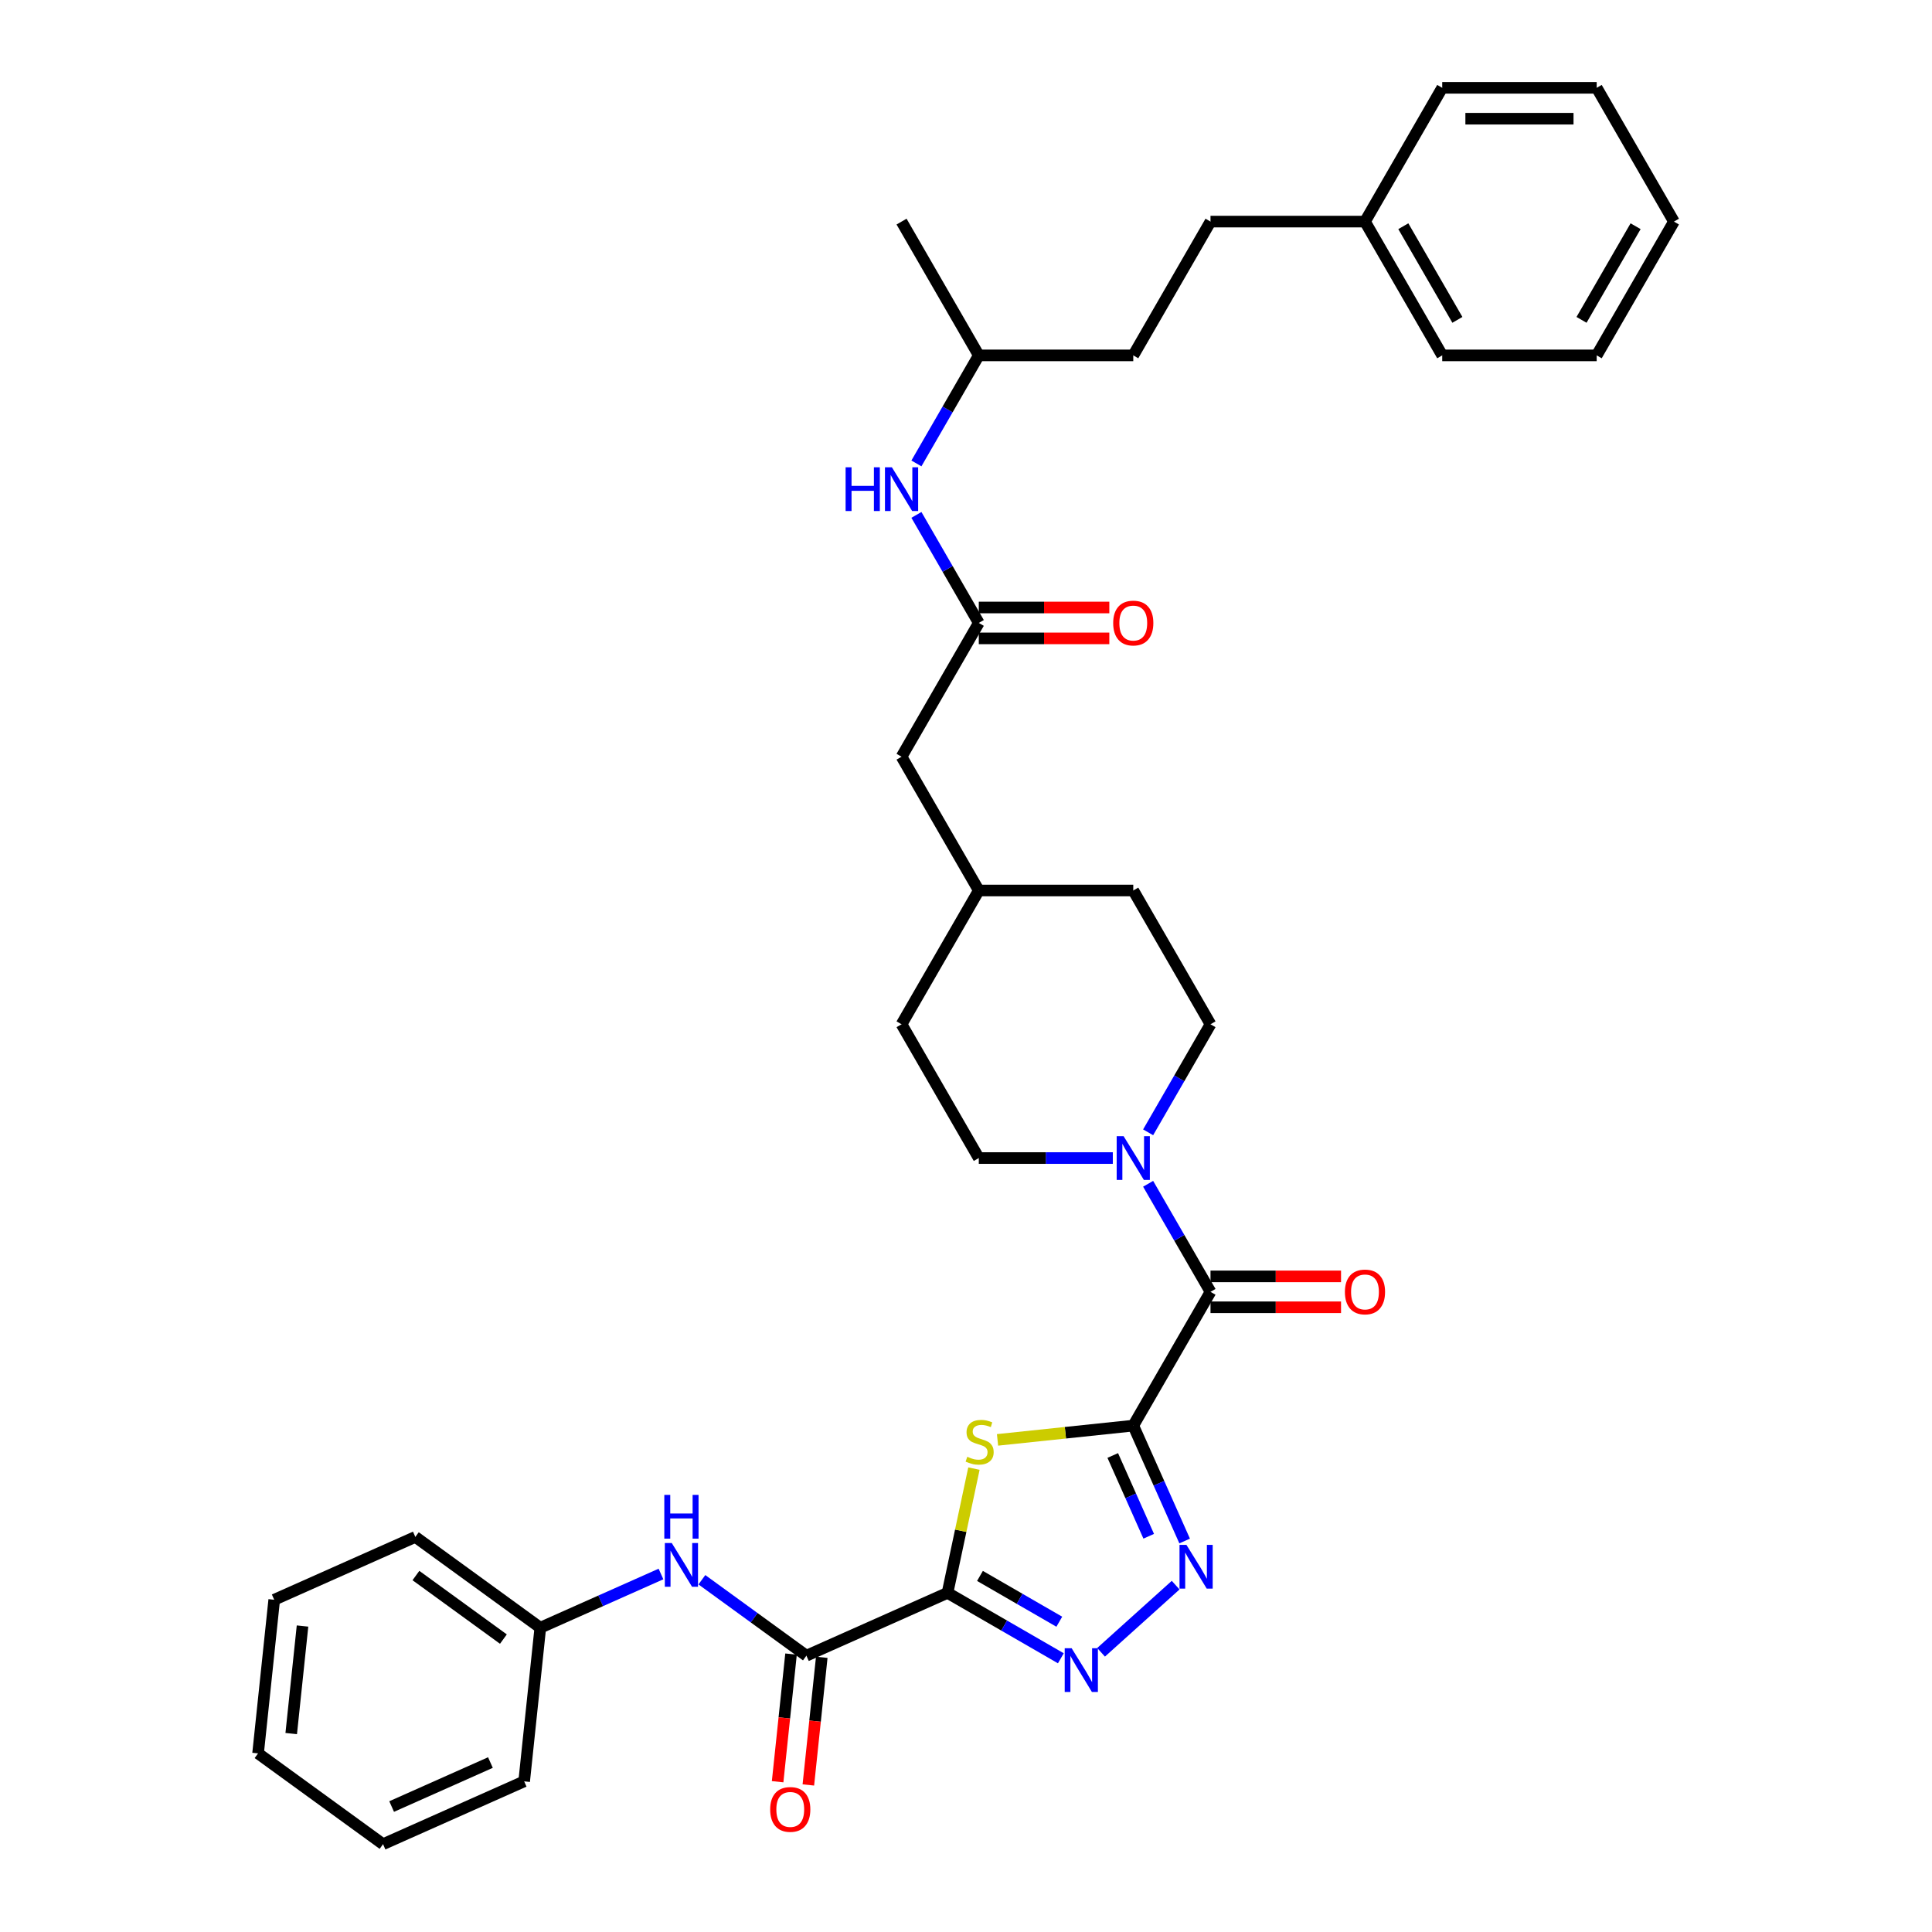 <?xml version='1.0' encoding='iso-8859-1'?>
<svg version='1.1' baseProfile='full'
              xmlns='http://www.w3.org/2000/svg'
                      xmlns:rdkit='http://www.rdkit.org/xml'
                      xmlns:xlink='http://www.w3.org/1999/xlink'
                  xml:space='preserve'
width='1000px' height='1000px' viewBox='0 0 1000 1000'>
<!-- END OF HEADER -->
<rect style='opacity:1.0;fill:#FFFFFF;stroke:none' width='1000' height='1000' x='0' y='0'> </rect>
<path class='bond-1' d='M 586.578,737.895 L 551.448,741.587' style='fill:none;fill-rule:evenodd;stroke:#000000;stroke-width:6px;stroke-linecap:butt;stroke-linejoin:miter;stroke-opacity:1' />
<path class='bond-1' d='M 551.448,741.587 L 516.319,745.279' style='fill:none;fill-rule:evenodd;stroke:#CCCC00;stroke-width:6px;stroke-linecap:butt;stroke-linejoin:miter;stroke-opacity:1' />
<path class='bond-2' d='M 586.578,737.895 L 599.873,767.756' style='fill:none;fill-rule:evenodd;stroke:#000000;stroke-width:6px;stroke-linecap:butt;stroke-linejoin:miter;stroke-opacity:1' />
<path class='bond-2' d='M 599.873,767.756 L 613.168,797.617' style='fill:none;fill-rule:evenodd;stroke:#0000FF;stroke-width:6px;stroke-linecap:butt;stroke-linejoin:miter;stroke-opacity:1' />
<path class='bond-2' d='M 575.958,753.357 L 585.264,774.26' style='fill:none;fill-rule:evenodd;stroke:#000000;stroke-width:6px;stroke-linecap:butt;stroke-linejoin:miter;stroke-opacity:1' />
<path class='bond-2' d='M 585.264,774.26 L 594.571,795.163' style='fill:none;fill-rule:evenodd;stroke:#0000FF;stroke-width:6px;stroke-linecap:butt;stroke-linejoin:miter;stroke-opacity:1' />
<path class='bond-4' d='M 586.578,737.895 L 626.556,668.651' style='fill:none;fill-rule:evenodd;stroke:#000000;stroke-width:6px;stroke-linecap:butt;stroke-linejoin:miter;stroke-opacity:1' />
<path class='bond-0' d='M 490.436,824.461 L 497.271,792.305' style='fill:none;fill-rule:evenodd;stroke:#000000;stroke-width:6px;stroke-linecap:butt;stroke-linejoin:miter;stroke-opacity:1' />
<path class='bond-0' d='M 497.271,792.305 L 504.106,760.149' style='fill:none;fill-rule:evenodd;stroke:#CCCC00;stroke-width:6px;stroke-linecap:butt;stroke-linejoin:miter;stroke-opacity:1' />
<path class='bond-5' d='M 490.436,824.461 L 417.392,856.982' style='fill:none;fill-rule:evenodd;stroke:#000000;stroke-width:6px;stroke-linecap:butt;stroke-linejoin:miter;stroke-opacity:1' />
<path class='bond-35' d='M 490.436,824.461 L 519.765,841.394' style='fill:none;fill-rule:evenodd;stroke:#000000;stroke-width:6px;stroke-linecap:butt;stroke-linejoin:miter;stroke-opacity:1' />
<path class='bond-35' d='M 519.765,841.394 L 549.094,858.327' style='fill:none;fill-rule:evenodd;stroke:#0000FF;stroke-width:6px;stroke-linecap:butt;stroke-linejoin:miter;stroke-opacity:1' />
<path class='bond-35' d='M 507.23,815.692 L 527.76,827.545' style='fill:none;fill-rule:evenodd;stroke:#000000;stroke-width:6px;stroke-linecap:butt;stroke-linejoin:miter;stroke-opacity:1' />
<path class='bond-35' d='M 527.76,827.545 L 548.291,839.399' style='fill:none;fill-rule:evenodd;stroke:#0000FF;stroke-width:6px;stroke-linecap:butt;stroke-linejoin:miter;stroke-opacity:1' />
<path class='bond-3' d='M 608.513,820.47 L 569.91,855.228' style='fill:none;fill-rule:evenodd;stroke:#0000FF;stroke-width:6px;stroke-linecap:butt;stroke-linejoin:miter;stroke-opacity:1' />
<path class='bond-6' d='M 626.556,668.651 L 610.412,640.689' style='fill:none;fill-rule:evenodd;stroke:#000000;stroke-width:6px;stroke-linecap:butt;stroke-linejoin:miter;stroke-opacity:1' />
<path class='bond-6' d='M 610.412,640.689 L 594.268,612.727' style='fill:none;fill-rule:evenodd;stroke:#0000FF;stroke-width:6px;stroke-linecap:butt;stroke-linejoin:miter;stroke-opacity:1' />
<path class='bond-10' d='M 626.556,676.646 L 660.337,676.646' style='fill:none;fill-rule:evenodd;stroke:#000000;stroke-width:6px;stroke-linecap:butt;stroke-linejoin:miter;stroke-opacity:1' />
<path class='bond-10' d='M 660.337,676.646 L 694.119,676.646' style='fill:none;fill-rule:evenodd;stroke:#FF0000;stroke-width:6px;stroke-linecap:butt;stroke-linejoin:miter;stroke-opacity:1' />
<path class='bond-10' d='M 626.556,660.655 L 660.337,660.655' style='fill:none;fill-rule:evenodd;stroke:#000000;stroke-width:6px;stroke-linecap:butt;stroke-linejoin:miter;stroke-opacity:1' />
<path class='bond-10' d='M 660.337,660.655 L 694.119,660.655' style='fill:none;fill-rule:evenodd;stroke:#FF0000;stroke-width:6px;stroke-linecap:butt;stroke-linejoin:miter;stroke-opacity:1' />
<path class='bond-7' d='M 417.392,856.982 L 390.343,837.329' style='fill:none;fill-rule:evenodd;stroke:#000000;stroke-width:6px;stroke-linecap:butt;stroke-linejoin:miter;stroke-opacity:1' />
<path class='bond-7' d='M 390.343,837.329 L 363.293,817.677' style='fill:none;fill-rule:evenodd;stroke:#0000FF;stroke-width:6px;stroke-linecap:butt;stroke-linejoin:miter;stroke-opacity:1' />
<path class='bond-11' d='M 409.441,856.146 L 405.968,889.181' style='fill:none;fill-rule:evenodd;stroke:#000000;stroke-width:6px;stroke-linecap:butt;stroke-linejoin:miter;stroke-opacity:1' />
<path class='bond-11' d='M 405.968,889.181 L 402.496,922.216' style='fill:none;fill-rule:evenodd;stroke:#FF0000;stroke-width:6px;stroke-linecap:butt;stroke-linejoin:miter;stroke-opacity:1' />
<path class='bond-11' d='M 425.344,857.818 L 421.872,890.853' style='fill:none;fill-rule:evenodd;stroke:#000000;stroke-width:6px;stroke-linecap:butt;stroke-linejoin:miter;stroke-opacity:1' />
<path class='bond-11' d='M 421.872,890.853 L 418.4,923.887' style='fill:none;fill-rule:evenodd;stroke:#FF0000;stroke-width:6px;stroke-linecap:butt;stroke-linejoin:miter;stroke-opacity:1' />
<path class='bond-12' d='M 594.268,586.086 L 610.412,558.124' style='fill:none;fill-rule:evenodd;stroke:#0000FF;stroke-width:6px;stroke-linecap:butt;stroke-linejoin:miter;stroke-opacity:1' />
<path class='bond-12' d='M 610.412,558.124 L 626.556,530.163' style='fill:none;fill-rule:evenodd;stroke:#000000;stroke-width:6px;stroke-linecap:butt;stroke-linejoin:miter;stroke-opacity:1' />
<path class='bond-13' d='M 575.992,599.407 L 541.307,599.407' style='fill:none;fill-rule:evenodd;stroke:#0000FF;stroke-width:6px;stroke-linecap:butt;stroke-linejoin:miter;stroke-opacity:1' />
<path class='bond-13' d='M 541.307,599.407 L 506.622,599.407' style='fill:none;fill-rule:evenodd;stroke:#000000;stroke-width:6px;stroke-linecap:butt;stroke-linejoin:miter;stroke-opacity:1' />
<path class='bond-16' d='M 342.12,814.698 L 310.892,828.602' style='fill:none;fill-rule:evenodd;stroke:#0000FF;stroke-width:6px;stroke-linecap:butt;stroke-linejoin:miter;stroke-opacity:1' />
<path class='bond-16' d='M 310.892,828.602 L 279.663,842.506' style='fill:none;fill-rule:evenodd;stroke:#000000;stroke-width:6px;stroke-linecap:butt;stroke-linejoin:miter;stroke-opacity:1' />
<path class='bond-8' d='M 506.622,322.431 L 466.644,391.675' style='fill:none;fill-rule:evenodd;stroke:#000000;stroke-width:6px;stroke-linecap:butt;stroke-linejoin:miter;stroke-opacity:1' />
<path class='bond-9' d='M 506.622,322.431 L 490.478,294.469' style='fill:none;fill-rule:evenodd;stroke:#000000;stroke-width:6px;stroke-linecap:butt;stroke-linejoin:miter;stroke-opacity:1' />
<path class='bond-9' d='M 490.478,294.469 L 474.334,266.507' style='fill:none;fill-rule:evenodd;stroke:#0000FF;stroke-width:6px;stroke-linecap:butt;stroke-linejoin:miter;stroke-opacity:1' />
<path class='bond-14' d='M 506.622,330.426 L 540.403,330.426' style='fill:none;fill-rule:evenodd;stroke:#000000;stroke-width:6px;stroke-linecap:butt;stroke-linejoin:miter;stroke-opacity:1' />
<path class='bond-14' d='M 540.403,330.426 L 574.185,330.426' style='fill:none;fill-rule:evenodd;stroke:#FF0000;stroke-width:6px;stroke-linecap:butt;stroke-linejoin:miter;stroke-opacity:1' />
<path class='bond-14' d='M 506.622,314.435 L 540.403,314.435' style='fill:none;fill-rule:evenodd;stroke:#000000;stroke-width:6px;stroke-linecap:butt;stroke-linejoin:miter;stroke-opacity:1' />
<path class='bond-14' d='M 540.403,314.435 L 574.185,314.435' style='fill:none;fill-rule:evenodd;stroke:#FF0000;stroke-width:6px;stroke-linecap:butt;stroke-linejoin:miter;stroke-opacity:1' />
<path class='bond-23' d='M 474.334,239.866 L 490.478,211.904' style='fill:none;fill-rule:evenodd;stroke:#0000FF;stroke-width:6px;stroke-linecap:butt;stroke-linejoin:miter;stroke-opacity:1' />
<path class='bond-23' d='M 490.478,211.904 L 506.622,183.943' style='fill:none;fill-rule:evenodd;stroke:#000000;stroke-width:6px;stroke-linecap:butt;stroke-linejoin:miter;stroke-opacity:1' />
<path class='bond-17' d='M 626.556,530.163 L 586.578,460.919' style='fill:none;fill-rule:evenodd;stroke:#000000;stroke-width:6px;stroke-linecap:butt;stroke-linejoin:miter;stroke-opacity:1' />
<path class='bond-18' d='M 506.622,599.407 L 466.644,530.163' style='fill:none;fill-rule:evenodd;stroke:#000000;stroke-width:6px;stroke-linecap:butt;stroke-linejoin:miter;stroke-opacity:1' />
<path class='bond-15' d='M 466.644,391.675 L 506.622,460.919' style='fill:none;fill-rule:evenodd;stroke:#000000;stroke-width:6px;stroke-linecap:butt;stroke-linejoin:miter;stroke-opacity:1' />
<path class='bond-24' d='M 279.663,842.506 L 214.977,795.509' style='fill:none;fill-rule:evenodd;stroke:#000000;stroke-width:6px;stroke-linecap:butt;stroke-linejoin:miter;stroke-opacity:1' />
<path class='bond-24' d='M 260.561,848.394 L 215.281,815.496' style='fill:none;fill-rule:evenodd;stroke:#000000;stroke-width:6px;stroke-linecap:butt;stroke-linejoin:miter;stroke-opacity:1' />
<path class='bond-25' d='M 279.663,842.506 L 271.305,922.024' style='fill:none;fill-rule:evenodd;stroke:#000000;stroke-width:6px;stroke-linecap:butt;stroke-linejoin:miter;stroke-opacity:1' />
<path class='bond-36' d='M 586.578,460.919 L 506.622,460.919' style='fill:none;fill-rule:evenodd;stroke:#000000;stroke-width:6px;stroke-linecap:butt;stroke-linejoin:miter;stroke-opacity:1' />
<path class='bond-19' d='M 466.644,530.163 L 506.622,460.919' style='fill:none;fill-rule:evenodd;stroke:#000000;stroke-width:6px;stroke-linecap:butt;stroke-linejoin:miter;stroke-opacity:1' />
<path class='bond-20' d='M 626.556,114.699 L 586.578,183.943' style='fill:none;fill-rule:evenodd;stroke:#000000;stroke-width:6px;stroke-linecap:butt;stroke-linejoin:miter;stroke-opacity:1' />
<path class='bond-21' d='M 626.556,114.699 L 706.512,114.699' style='fill:none;fill-rule:evenodd;stroke:#000000;stroke-width:6px;stroke-linecap:butt;stroke-linejoin:miter;stroke-opacity:1' />
<path class='bond-26' d='M 706.512,114.699 L 746.49,183.943' style='fill:none;fill-rule:evenodd;stroke:#000000;stroke-width:6px;stroke-linecap:butt;stroke-linejoin:miter;stroke-opacity:1' />
<path class='bond-26' d='M 726.357,117.09 L 754.342,165.56' style='fill:none;fill-rule:evenodd;stroke:#000000;stroke-width:6px;stroke-linecap:butt;stroke-linejoin:miter;stroke-opacity:1' />
<path class='bond-27' d='M 706.512,114.699 L 746.49,45.455' style='fill:none;fill-rule:evenodd;stroke:#000000;stroke-width:6px;stroke-linecap:butt;stroke-linejoin:miter;stroke-opacity:1' />
<path class='bond-22' d='M 586.578,183.943 L 506.622,183.943' style='fill:none;fill-rule:evenodd;stroke:#000000;stroke-width:6px;stroke-linecap:butt;stroke-linejoin:miter;stroke-opacity:1' />
<path class='bond-28' d='M 506.622,183.943 L 466.644,114.699' style='fill:none;fill-rule:evenodd;stroke:#000000;stroke-width:6px;stroke-linecap:butt;stroke-linejoin:miter;stroke-opacity:1' />
<path class='bond-29' d='M 214.977,795.509 L 141.934,828.03' style='fill:none;fill-rule:evenodd;stroke:#000000;stroke-width:6px;stroke-linecap:butt;stroke-linejoin:miter;stroke-opacity:1' />
<path class='bond-30' d='M 271.305,922.024 L 198.262,954.545' style='fill:none;fill-rule:evenodd;stroke:#000000;stroke-width:6px;stroke-linecap:butt;stroke-linejoin:miter;stroke-opacity:1' />
<path class='bond-30' d='M 253.845,912.294 L 202.714,935.059' style='fill:none;fill-rule:evenodd;stroke:#000000;stroke-width:6px;stroke-linecap:butt;stroke-linejoin:miter;stroke-opacity:1' />
<path class='bond-32' d='M 746.49,183.943 L 826.446,183.943' style='fill:none;fill-rule:evenodd;stroke:#000000;stroke-width:6px;stroke-linecap:butt;stroke-linejoin:miter;stroke-opacity:1' />
<path class='bond-31' d='M 746.49,45.455 L 826.446,45.455' style='fill:none;fill-rule:evenodd;stroke:#000000;stroke-width:6px;stroke-linecap:butt;stroke-linejoin:miter;stroke-opacity:1' />
<path class='bond-31' d='M 758.483,61.446 L 814.453,61.446' style='fill:none;fill-rule:evenodd;stroke:#000000;stroke-width:6px;stroke-linecap:butt;stroke-linejoin:miter;stroke-opacity:1' />
<path class='bond-37' d='M 141.934,828.03 L 133.576,907.548' style='fill:none;fill-rule:evenodd;stroke:#000000;stroke-width:6px;stroke-linecap:butt;stroke-linejoin:miter;stroke-opacity:1' />
<path class='bond-37' d='M 156.584,841.63 L 150.733,897.292' style='fill:none;fill-rule:evenodd;stroke:#000000;stroke-width:6px;stroke-linecap:butt;stroke-linejoin:miter;stroke-opacity:1' />
<path class='bond-33' d='M 198.262,954.545 L 133.576,907.548' style='fill:none;fill-rule:evenodd;stroke:#000000;stroke-width:6px;stroke-linecap:butt;stroke-linejoin:miter;stroke-opacity:1' />
<path class='bond-34' d='M 826.446,45.455 L 866.424,114.699' style='fill:none;fill-rule:evenodd;stroke:#000000;stroke-width:6px;stroke-linecap:butt;stroke-linejoin:miter;stroke-opacity:1' />
<path class='bond-38' d='M 826.446,183.943 L 866.424,114.699' style='fill:none;fill-rule:evenodd;stroke:#000000;stroke-width:6px;stroke-linecap:butt;stroke-linejoin:miter;stroke-opacity:1' />
<path class='bond-38' d='M 818.594,165.56 L 846.579,117.09' style='fill:none;fill-rule:evenodd;stroke:#000000;stroke-width:6px;stroke-linecap:butt;stroke-linejoin:miter;stroke-opacity:1' />
<path  class='atom-2' d='M 500.663 754.024
Q 500.919 754.12, 501.974 754.568
Q 503.03 755.015, 504.181 755.303
Q 505.365 755.559, 506.516 755.559
Q 508.659 755.559, 509.906 754.536
Q 511.153 753.48, 511.153 751.657
Q 511.153 750.41, 510.514 749.642
Q 509.906 748.875, 508.947 748.459
Q 507.987 748.043, 506.388 747.564
Q 504.373 746.956, 503.158 746.38
Q 501.974 745.805, 501.111 744.589
Q 500.279 743.374, 500.279 741.327
Q 500.279 738.481, 502.198 736.722
Q 504.149 734.963, 507.987 734.963
Q 510.61 734.963, 513.584 736.21
L 512.848 738.672
Q 510.13 737.553, 508.083 737.553
Q 505.876 737.553, 504.661 738.481
Q 503.446 739.376, 503.478 740.943
Q 503.478 742.159, 504.085 742.894
Q 504.725 743.63, 505.62 744.046
Q 506.548 744.461, 508.083 744.941
Q 510.13 745.581, 511.345 746.22
Q 512.561 746.86, 513.424 748.171
Q 514.32 749.451, 514.32 751.657
Q 514.32 754.792, 512.209 756.487
Q 510.13 758.15, 506.644 758.15
Q 504.629 758.15, 503.094 757.702
Q 501.591 757.286, 499.8 756.551
L 500.663 754.024
' fill='#CCCC00'/>
<path  class='atom-3' d='M 614.094 799.616
L 621.513 811.61
Q 622.249 812.793, 623.432 814.936
Q 624.616 817.079, 624.68 817.207
L 624.68 799.616
L 627.686 799.616
L 627.686 822.26
L 624.584 822.26
L 616.62 809.147
Q 615.693 807.612, 614.701 805.853
Q 613.742 804.094, 613.454 803.55
L 613.454 822.26
L 610.512 822.26
L 610.512 799.616
L 614.094 799.616
' fill='#0000FF'/>
<path  class='atom-4' d='M 554.675 853.117
L 562.095 865.111
Q 562.83 866.294, 564.013 868.437
Q 565.197 870.58, 565.261 870.708
L 565.261 853.117
L 568.267 853.117
L 568.267 875.761
L 565.165 875.761
L 557.201 862.648
Q 556.274 861.113, 555.282 859.354
Q 554.323 857.595, 554.035 857.051
L 554.035 875.761
L 551.093 875.761
L 551.093 853.117
L 554.675 853.117
' fill='#0000FF'/>
<path  class='atom-7' d='M 581.573 588.085
L 588.992 600.078
Q 589.728 601.262, 590.911 603.404
Q 592.095 605.547, 592.159 605.675
L 592.159 588.085
L 595.165 588.085
L 595.165 610.728
L 592.063 610.728
L 584.099 597.616
Q 583.172 596.08, 582.18 594.321
Q 581.221 592.562, 580.933 592.019
L 580.933 610.728
L 577.99 610.728
L 577.99 588.085
L 581.573 588.085
' fill='#0000FF'/>
<path  class='atom-8' d='M 347.701 798.663
L 355.121 810.657
Q 355.857 811.84, 357.04 813.983
Q 358.223 816.126, 358.287 816.254
L 358.287 798.663
L 361.294 798.663
L 361.294 821.307
L 358.191 821.307
L 350.228 808.194
Q 349.3 806.659, 348.309 804.9
Q 347.349 803.141, 347.062 802.597
L 347.062 821.307
L 344.119 821.307
L 344.119 798.663
L 347.701 798.663
' fill='#0000FF'/>
<path  class='atom-8' d='M 343.847 773.756
L 346.918 773.756
L 346.918 783.382
L 358.495 783.382
L 358.495 773.756
L 361.566 773.756
L 361.566 796.399
L 358.495 796.399
L 358.495 785.941
L 346.918 785.941
L 346.918 796.399
L 343.847 796.399
L 343.847 773.756
' fill='#0000FF'/>
<path  class='atom-10' d='M 437.684 241.865
L 440.754 241.865
L 440.754 251.491
L 452.331 251.491
L 452.331 241.865
L 455.402 241.865
L 455.402 264.508
L 452.331 264.508
L 452.331 254.05
L 440.754 254.05
L 440.754 264.508
L 437.684 264.508
L 437.684 241.865
' fill='#0000FF'/>
<path  class='atom-10' d='M 461.638 241.865
L 469.058 253.858
Q 469.794 255.042, 470.977 257.184
Q 472.161 259.327, 472.225 259.455
L 472.225 241.865
L 475.231 241.865
L 475.231 264.508
L 472.129 264.508
L 464.165 251.396
Q 463.237 249.86, 462.246 248.101
Q 461.287 246.342, 460.999 245.799
L 460.999 264.508
L 458.056 264.508
L 458.056 241.865
L 461.638 241.865
' fill='#0000FF'/>
<path  class='atom-11' d='M 696.118 668.715
Q 696.118 663.278, 698.804 660.239
Q 701.491 657.201, 706.512 657.201
Q 711.533 657.201, 714.22 660.239
Q 716.906 663.278, 716.906 668.715
Q 716.906 674.216, 714.188 677.35
Q 711.469 680.452, 706.512 680.452
Q 701.523 680.452, 698.804 677.35
Q 696.118 674.248, 696.118 668.715
M 706.512 677.894
Q 709.966 677.894, 711.821 675.591
Q 713.708 673.256, 713.708 668.715
Q 713.708 664.269, 711.821 662.03
Q 709.966 659.759, 706.512 659.759
Q 703.058 659.759, 701.171 661.998
Q 699.316 664.237, 699.316 668.715
Q 699.316 673.288, 701.171 675.591
Q 703.058 677.894, 706.512 677.894
' fill='#FF0000'/>
<path  class='atom-12' d='M 398.64 936.564
Q 398.64 931.127, 401.327 928.089
Q 404.013 925.051, 409.035 925.051
Q 414.056 925.051, 416.742 928.089
Q 419.429 931.127, 419.429 936.564
Q 419.429 942.065, 416.71 945.2
Q 413.992 948.302, 409.035 948.302
Q 404.045 948.302, 401.327 945.2
Q 398.64 942.097, 398.64 936.564
M 409.035 945.743
Q 412.489 945.743, 414.344 943.441
Q 416.231 941.106, 416.231 936.564
Q 416.231 932.119, 414.344 929.88
Q 412.489 927.609, 409.035 927.609
Q 405.581 927.609, 403.694 929.848
Q 401.839 932.087, 401.839 936.564
Q 401.839 941.138, 403.694 943.441
Q 405.581 945.743, 409.035 945.743
' fill='#FF0000'/>
<path  class='atom-15' d='M 576.183 322.495
Q 576.183 317.058, 578.87 314.019
Q 581.557 310.981, 586.578 310.981
Q 591.599 310.981, 594.286 314.019
Q 596.972 317.058, 596.972 322.495
Q 596.972 327.996, 594.254 331.13
Q 591.535 334.232, 586.578 334.232
Q 581.588 334.232, 578.87 331.13
Q 576.183 328.028, 576.183 322.495
M 586.578 331.673
Q 590.032 331.673, 591.887 329.371
Q 593.774 327.036, 593.774 322.495
Q 593.774 318.049, 591.887 315.81
Q 590.032 313.539, 586.578 313.539
Q 583.124 313.539, 581.237 315.778
Q 579.382 318.017, 579.382 322.495
Q 579.382 327.068, 581.237 329.371
Q 583.124 331.673, 586.578 331.673
' fill='#FF0000'/>
</svg>
